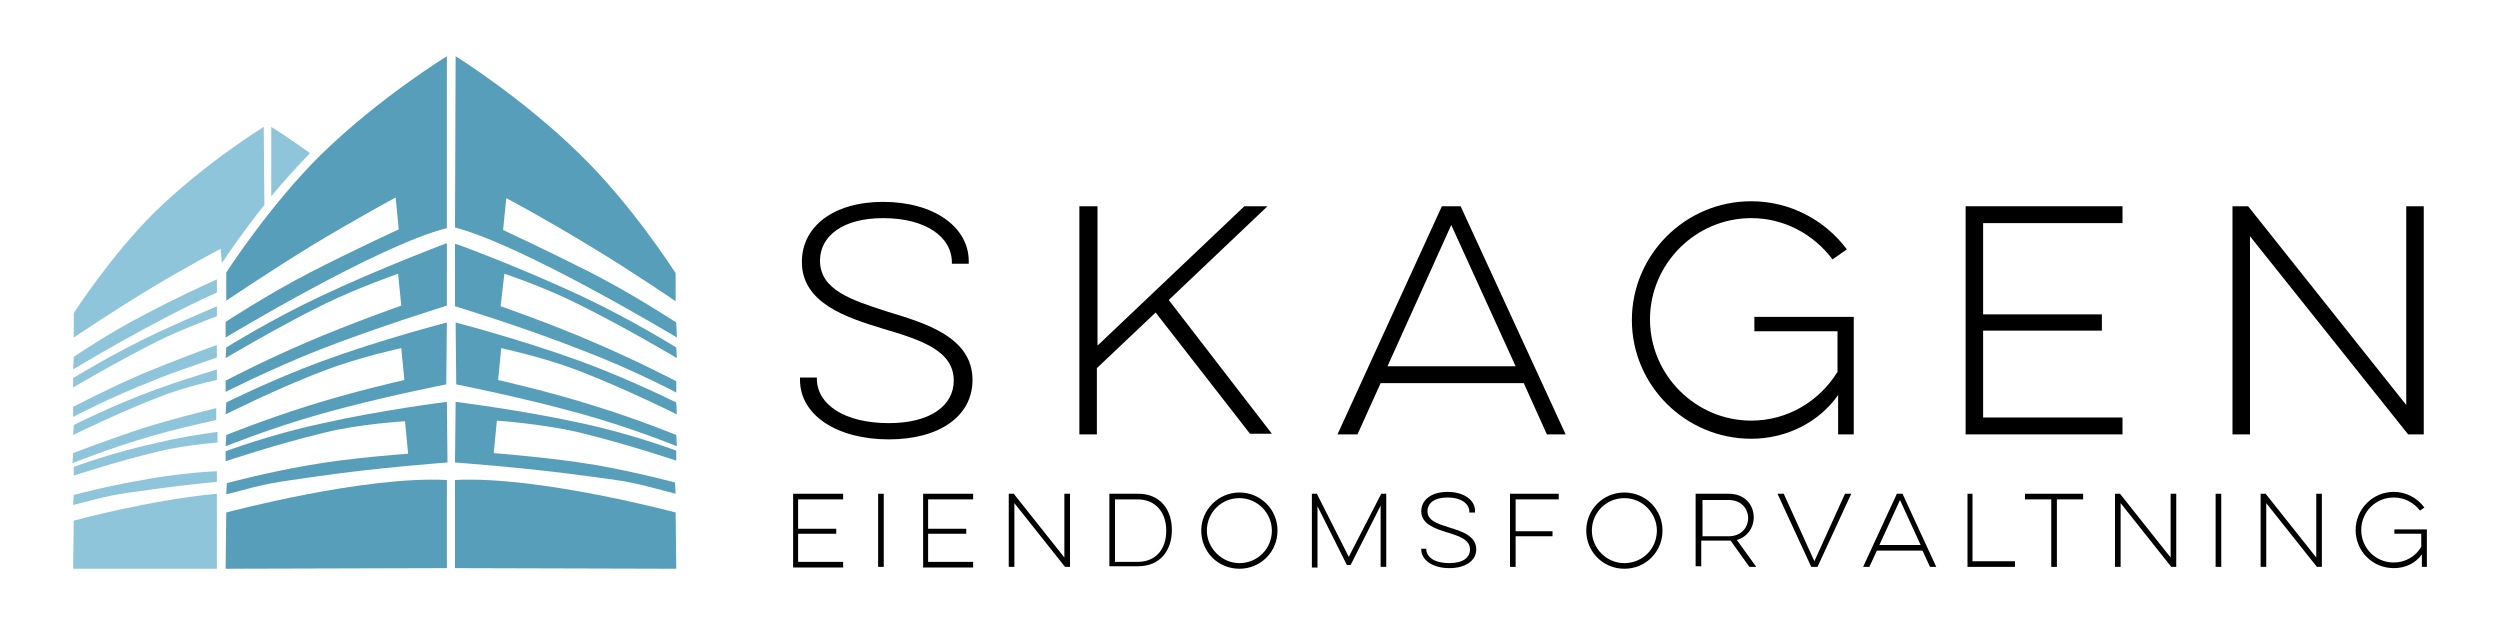 <?xml version="1.0" encoding="utf-8"?>
<!-- Generator: Adobe Illustrator 18.1.1, SVG Export Plug-In . SVG Version: 6.00 Build 0)  -->
<!DOCTYPE svg PUBLIC "-//W3C//DTD SVG 1.1//EN" "http://www.w3.org/Graphics/SVG/1.1/DTD/svg11.dtd">
<svg version="1.1" id="Layer_1" xmlns="http://www.w3.org/2000/svg" xmlns:xlink="http://www.w3.org/1999/xlink" x="0px" y="0px"
	 viewBox="0 0 400 100" enable-background="new 0 0 400 100" xml:space="preserve">
<g>
	<g>
		<path d="M130.7,60.4v0.2c0,4.1,4.4,7.1,11.5,7.1c6.8,0,10.4-2.9,10.4-6.8c0-4.8-5.2-6.5-11.3-8.3c-5.9-1.8-13-4.1-13-10.7
			c0-5.7,5.1-9.6,13-9.6c8.1,0,13.7,4,13.7,9.5v0.4h-2.7v-0.2c0-4.1-4.2-7.1-11-7.1c-6.5,0-10.1,2.9-10.1,6.8c0,4.7,5,6.3,10.9,8.2
			c5.9,1.8,13.5,4,13.5,10.9c0,5.8-5.3,9.5-13.4,9.5c-8.3,0-14.2-3.9-14.2-9.5v-0.4H130.7z"/>
		<path d="M172.8,33h2.8v22.3L199.1,33h3.7L187,48l16.5,21.4H200L184.9,50l-9.4,8.9v10.6h-2.8V33z"/>
		<path d="M233.7,33l16.8,36.5h-3l-3.7-8.2h-22.9l-3.7,8.2H214L230.7,33H233.7z M222,58.6h20.5L232.2,36L222,58.6z"/>
		<path d="M280.6,50.7h16v18.8h-2.5v-6.3c-3,4.3-8.2,7-13.9,7c-10.5,0-19.1-8.5-19.1-19c0-10.4,8.5-19,19.1-19
			c6.2,0,11.8,3,15.3,7.7l-2.3,1.6c-3-4-7.7-6.6-13-6.6c-8.9,0-16.2,7.3-16.2,16.2c0,8.9,7.3,16.2,16.2,16.2
			c5.8,0,10.9-3.1,13.8-7.8v-6.5h-13.3V50.7z"/>
		<path d="M314.5,33h25.1v2.7h-22.3v14.6h19v2.6h-19v13.9h22.3v2.7h-25.1V33z"/>
		<path d="M357.2,69.5V33h2.5l25.3,31.8V33h2.8v36.5h-2.5l-25.3-31.7v31.7H357.2z"/>
		<path d="M126.9,79h8v0.9h-7.2v4.7h6.1v0.8h-6.1v4.5h7.2v0.9h-8V79z"/>
		<path d="M141.4,79v11.7h-0.9V79H141.4z"/>
		<path d="M147.7,79h8v0.9h-7.2v4.7h6.1v0.8h-6.1v4.5h7.2v0.9h-8V79z"/>
		<path d="M161.4,90.7V79h0.8l8.1,10.2V79h0.9v11.7h-0.8l-8.1-10.2v10.2H161.4z"/>
		<path d="M177.5,79h4.6c3.6,0,5.4,2.6,5.4,5.8c0,3.3-1.9,5.8-5.4,5.8h-4.6V79z M178.4,79.9v10h3.6c3,0,4.6-2.1,4.6-5
			c0-2.8-1.6-5-4.6-5H178.4z"/>
		<path d="M198.3,78.8c3.4,0,6.1,2.7,6.1,6.1c0,3.4-2.7,6.1-6.1,6.1c-3.4,0-6.1-2.7-6.1-6.1C192.2,81.5,195,78.8,198.3,78.8z
			 M198.3,90.1c2.9,0,5.2-2.3,5.2-5.2c0-2.8-2.3-5.2-5.2-5.2c-2.9,0-5.2,2.3-5.2,5.2C193.1,87.7,195.5,90.1,198.3,90.1z"/>
		<path d="M209.9,90.7V79h0.8l5.1,10.1L221,79h0.8v11.7h-0.9v-9.8l-4.8,9.5h-0.6l-4.7-9.4v9.8H209.9z"/>
		<path d="M228.2,87.8L228.2,87.8c0,1.4,1.4,2.3,3.7,2.3c2.2,0,3.3-0.9,3.3-2.2c0-1.5-1.6-2.1-3.6-2.7c-1.9-0.6-4.2-1.3-4.2-3.4
			c0-1.8,1.6-3.1,4.2-3.1c2.6,0,4.4,1.3,4.4,3V82h-0.9v-0.1c0-1.3-1.3-2.3-3.5-2.3c-2.1,0-3.2,0.9-3.2,2.2c0,1.5,1.6,2,3.5,2.6
			c1.9,0.6,4.3,1.3,4.3,3.5c0,1.8-1.7,3-4.3,3c-2.7,0-4.5-1.3-4.5-3v-0.1H228.2z"/>
		<path d="M241.7,79h7.7v0.9h-6.9V85h5.9v0.8h-5.9v4.9h-0.9V79z"/>
		<path d="M259.9,78.8c3.4,0,6.1,2.7,6.1,6.1c0,3.4-2.7,6.1-6.1,6.1c-3.4,0-6.1-2.7-6.1-6.1C253.8,81.5,256.5,78.8,259.9,78.8z
			 M259.9,90.1c2.9,0,5.2-2.3,5.2-5.2c0-2.8-2.3-5.2-5.2-5.2c-2.9,0-5.2,2.3-5.2,5.2C254.7,87.7,257,90.1,259.9,90.1z"/>
		<path d="M276.6,79c2.5,0,4,1.7,4,3.8c0,1.6-1,3.1-2.7,3.6l3.1,4.3h-1.1l-3-4.2c-0.1,0-0.2,0-0.4,0h-4.3v4.1h-0.9V79H276.6z
			 M272.4,79.9v5.9h4.2c2,0,3.1-1.4,3.1-2.9c0-1.5-1.1-2.9-3.1-2.9H272.4z"/>
		<path d="M289.8,90.7L284.4,79h1l4.9,10.8l4.9-10.8h1l-5.4,11.7H289.8z"/>
		<path d="M304.4,79l5.4,11.7h-1l-1.2-2.6h-7.3l-1.2,2.6h-1l5.4-11.7H304.4z M300.7,87.2h6.6L304,80L300.7,87.2z"/>
		<path d="M314.7,79h0.9v10.8h6.8v0.9h-7.6V79z"/>
		<path d="M324,79h9.3v0.9h-4.2v10.8h-0.9V79.9H324V79z"/>
		<path d="M338.4,90.7V79h0.8l8.1,10.2V79h0.9v11.7h-0.8l-8.1-10.2v10.2H338.4z"/>
		<path d="M355.4,79v11.7h-0.9V79H355.4z"/>
		<path d="M361.7,90.7V79h0.8l8.1,10.2V79h0.9v11.7h-0.8l-8.1-10.2v10.2H361.7z"/>
		<path d="M383.2,84.7h5.1v6h-0.8v-2c-1,1.4-2.6,2.2-4.5,2.2c-3.4,0-6.1-2.7-6.1-6.1c0-3.3,2.7-6.1,6.1-6.1c2,0,3.8,1,4.9,2.5
			l-0.7,0.5c-1-1.3-2.5-2.1-4.2-2.1c-2.9,0-5.2,2.3-5.2,5.2c0,2.9,2.3,5.2,5.2,5.2c1.9,0,3.5-1,4.4-2.5v-2.1h-4.3V84.7z"/>
	</g>
	<g>
		<g>
			<g>
				<g>
					<path fill="#569EBA" d="M71.5,36.5L71.5,9c0,0-10.8,6.6-20.2,15.8c-8.2,8.1-15.1,18.8-15.1,18.8l0,4.5c0,0,7-4.7,13.5-8.7
						c7.1-4.3,13.6-7.8,13.6-7.8l0.5,5.1c0,0-7.4,3.4-14.2,6.9c-6.8,3.5-13.5,7.9-13.5,7.9L36.1,54C36.1,54,60.6,39.2,71.5,36.5z"/>
				</g>
				<g>
					<path fill="#569EBA" d="M71.5,38.9v10c0,0-11,3.4-20.5,7.1c-7.8,3.1-14.9,6.7-14.9,6.7l0-1.8c0,0,6.1-3.2,12.9-6.1
						c7.2-3.1,15.2-5.9,15.2-5.9l-0.5-5.1c0,0-6.1,2.1-11.7,4.8c-7.9,3.9-15.9,8.7-15.9,8.7l0.1-1.7c0,0,7.2-4.5,15.1-8.2
						C60.8,42.9,71.5,38.9,71.5,38.9z"/>
				</g>
				<g>
					<path fill="#569EBA" d="M71.5,51.6l-0.1,9.9c0,0-10.8,2.1-20.3,4.8c-7.8,2.2-15,5.1-15,5.1l0.1-1.8c0,0,6.2-2.5,12.9-4.6
						c7.2-2.3,15.6-4.2,15.6-4.2l-0.5-5.1c0,0-6.5,1.4-12.1,3.5c-7.9,3-16,7.1-16,7.1l0.1-1.9c0,0,7.4-3.7,15.3-6.6
						C61,54.3,71.5,51.6,71.5,51.6z"/>
				</g>
				<g>
					<path fill="#569EBA" d="M71.5,64.3l0.1,9.7c0,0-11.1,0.8-20.7,2.2c-7.7,1.1-7.6,1-14.7,2.9l0.1-1.8c0,0,5.9-1.6,12.7-2.8
						c7.2-1.3,16.3-1.9,16.3-1.9l-0.5-5.2c0,0-7.1,0.4-12.8,1.8c-7.9,1.9-15.9,4.6-15.9,4.6l0-1.6c0,0,7.2-2.7,15.2-4.4
						C60.9,65.6,71.5,64.3,71.5,64.3z"/>
				</g>
				<g>
					<path fill="#569EBA" d="M36.2,82c0,0,22-5.9,35.3-5.2v14.1L36.1,91L36.2,82z"/>
				</g>
			</g>
			<g>
				<g>
					<path fill="#569EBA" d="M108.3,54l-0.1-2.4c0,0-6.7-4.4-13.5-7.9c-6.9-3.5-14.2-6.9-14.2-6.9l0.5-5.1c0,0,6.6,3.5,13.6,7.8
						c6.5,3.9,13.5,8.7,13.5,8.7l0-4.5c0,0-6.9-10.8-15.1-18.8C83.7,15.7,72.9,9,72.9,9l-0.1,27.4C83.7,39.2,108.3,54,108.3,54z"/>
				</g>
				<g>
					<path fill="#569EBA" d="M93.1,47.4c7.9,3.7,15.1,8.2,15.1,8.2l0.1,1.7c0,0-8-4.8-15.9-8.7c-5.6-2.8-11.7-4.8-11.7-4.8L80.1,49
						c0,0,8.1,2.8,15.2,5.9c6.8,2.9,12.9,6.1,12.9,6.1l0,1.8c0,0-7-3.7-14.9-6.7c-9.6-3.8-20.5-7.1-20.5-7.1v-10
						C72.8,38.9,83.5,42.9,93.1,47.4z"/>
				</g>
				<g>
					<path fill="#569EBA" d="M92.9,57.8c7.9,2.9,15.3,6.6,15.3,6.6l0.1,1.9c0,0-8.2-4.1-16-7.1c-5.6-2.1-12.1-3.5-12.1-3.5l-0.5,5.1
						c0,0,8.4,1.9,15.6,4.2c6.8,2.1,12.9,4.6,12.9,4.6l0.1,1.8c0,0-7.1-2.9-15-5.1c-9.6-2.7-20.3-4.8-20.3-4.8l-0.1-9.9
						C72.9,51.6,83.3,54.3,92.9,57.8z"/>
				</g>
				<g>
					<path fill="#569EBA" d="M93,67.7c8,1.7,15.2,4.4,15.2,4.4l0,1.6c0,0-8-2.7-15.9-4.6c-5.7-1.3-12.8-1.8-12.8-1.8l-0.5,5.2
						c0,0,9.2,0.7,16.3,1.9c6.8,1.2,12.7,2.8,12.7,2.8l0.1,1.8c-7.2-1.9-7-1.9-14.7-2.9C83.9,74.8,72.8,74,72.8,74l0.1-9.7
						C72.9,64.3,83.4,65.6,93,67.7z"/>
				</g>
				<g>
					<path fill="#569EBA" d="M108.2,91l-35.4-0.1V76.8c13.3-0.7,35.3,5.2,35.3,5.2L108.2,91z"/>
				</g>
			</g>
		</g>
		<g>
			<path fill="#8EC5DB" d="M23.4,50.2c-5.9,3-11.6,6.9-11.6,6.9l-0.1,2c0,0,12.9-7.8,23-12.3v-2.1C32.7,45.6,27.9,47.8,23.4,50.2z"
				/>
			<path fill="#8EC5DB" d="M42.2,20.3c0,0-9.3,5.7-17.4,13.6c-7.1,7-13,16.2-13,16.2l0,3.9c0,0,6.1-4.1,11.7-7.5
				c6.1-3.7,11.8-6.7,11.8-6.7l0.2,2.3c1-1.5,3.5-5.2,6.8-9.3L42.2,20.3z"/>
			<path fill="#8EC5DB" d="M24.8,53.4c-6.8,3.2-13.1,7.1-13.1,7.1l0,1.5c0,0,6.9-4.1,13.7-7.5c3.7-1.8,7.7-3.3,9.3-3.9v-1.6
				C31.7,50.3,28.2,51.8,24.8,53.4z"/>
			<path fill="#8EC5DB" d="M22.8,59.8c-5.8,2.5-11.1,5.3-11.1,5.3l0,1.6c0,0,6.1-3.2,12.8-5.8c3.4-1.4,7.1-2.6,10.2-3.7v-2
				C32.4,56,27.4,57.9,22.8,59.8z"/>
			<path fill="#8EC5DB" d="M22.9,68.5c-5.8,1.9-11.2,4-11.2,4l-0.1,1.6c0,0,6.2-2.5,12.9-4.4c3.4-1,7-1.8,10.1-2.5v-1.9
				C32.2,65.9,27.3,67.1,22.9,68.5z"/>
			<path fill="#8EC5DB" d="M25,62.3C18.1,64.8,11.8,68,11.8,68l-0.1,1.6c0,0,7.1-3.5,13.8-6.1c3.4-1.3,7.2-2.3,9.2-2.7v-1.7
				C31.8,60,28.3,61.1,25,62.3z"/>
			<path fill="#8EC5DB" d="M22.8,76.8c-5.9,1-11,2.4-11,2.4l-0.1,1.6c6.2-1.6,6-1.6,12.7-2.5c3.5-0.5,7.2-0.9,10.3-1.2v-1.7
				C31.9,75.5,27,76,22.8,76.8z"/>
			<path fill="#8EC5DB" d="M24.9,70.9c-6.9,1.5-13.1,3.8-13.1,3.8l0,1.4c0,0,6.9-2.3,13.7-3.9c3.3-0.8,7.1-1.2,9.3-1.4v-1.7
				C31.7,69.5,28.2,70.1,24.9,70.9z"/>
			<path fill="#8EC5DB" d="M11.8,83.3L11.7,91l23,0V79C23.9,80,11.8,83.3,11.8,83.3z"/>
			<path fill="#8EC5DB" d="M43.4,20.3l0,11.1c1.9-2.3,4-4.6,6.2-6.9C46,21.9,43.4,20.3,43.4,20.3z"/>
		</g>
	</g>
</g>
</svg>
